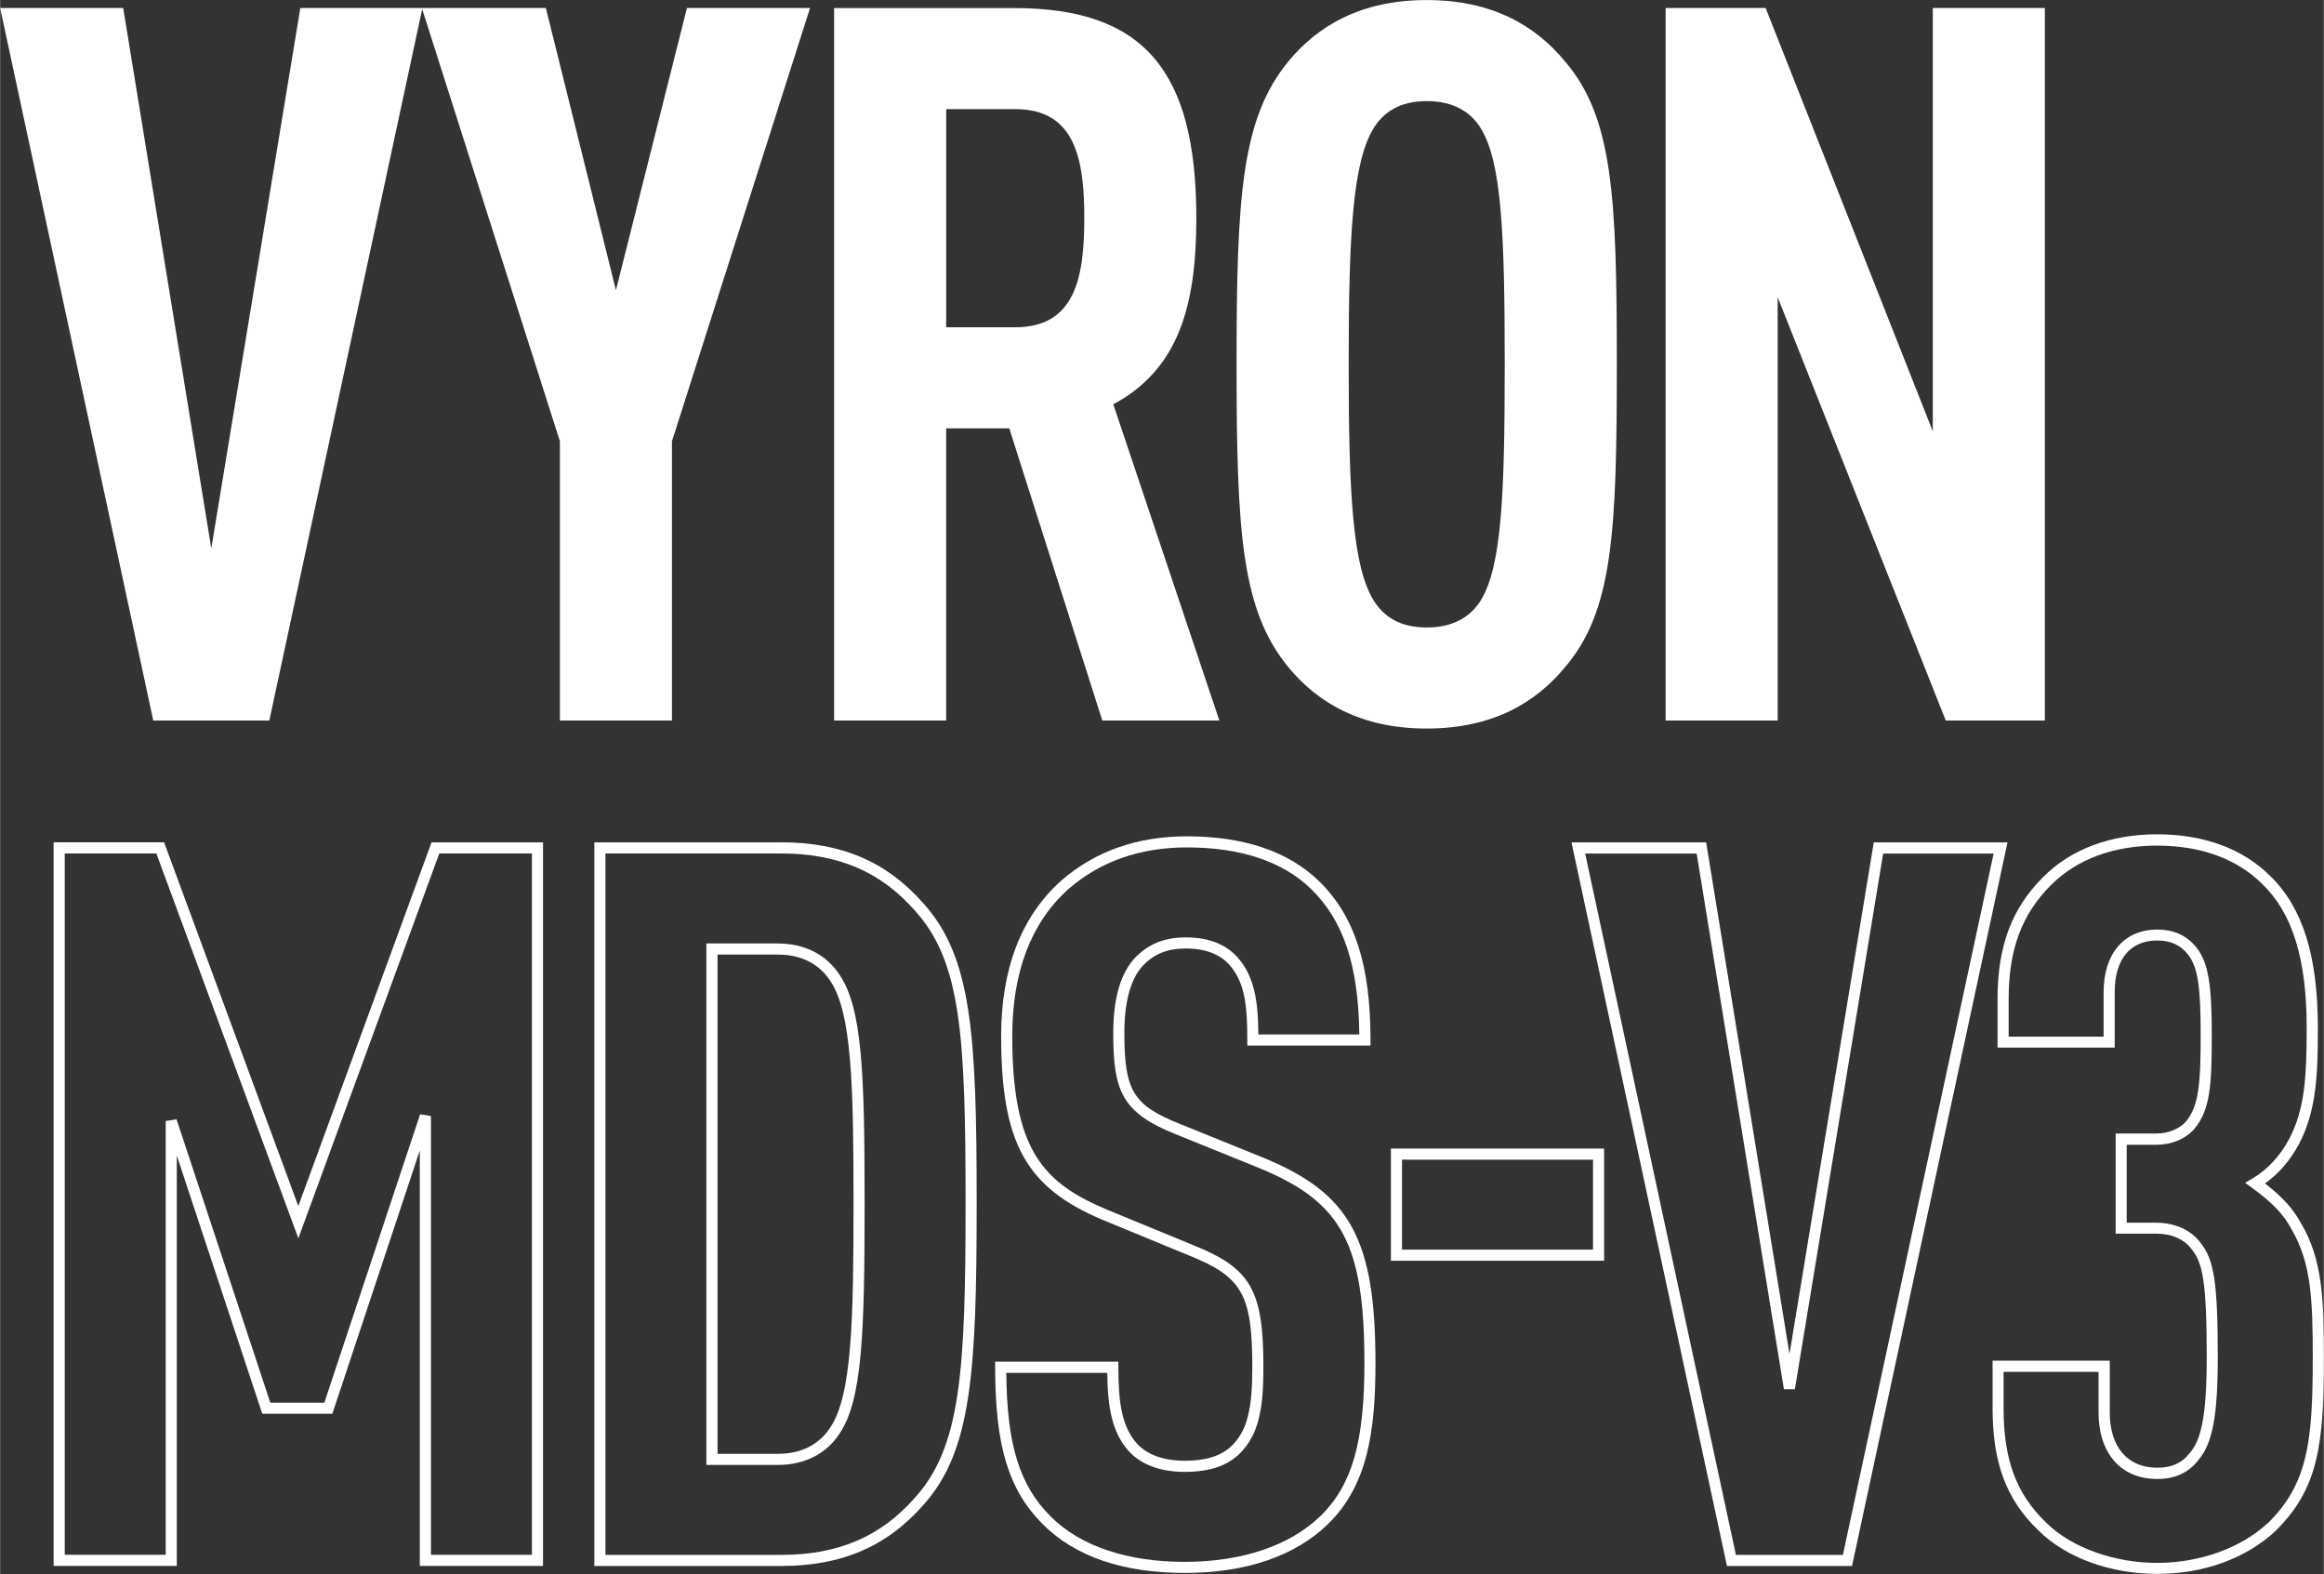 <?xml version="1.0" encoding="UTF-8"?>
<svg id="Ebene_1" data-name="Ebene 1" xmlns="http://www.w3.org/2000/svg" viewBox="0 0 450 304.78" width="450" height="304.74">
  <rect x="0" y="0" width="450" height="304.78" fill="#333333" stroke="none"/>
  <defs>
    <style>
      .cls-1 {
        fill: #fff;
      }
    </style>
  </defs>
  <path class="cls-1" d="M445.61,236.93c-1.47-2.77-3.6-5.15-7.01-7.77,2.67-1.89,4.94-4.53,6.63-7.71,3.35-6.49,3.61-13.37,3.61-22.39,0-13.99-2.94-23.35-9.23-29.44-5.28-5.28-12.84-8.07-21.88-8.07s-16.67,2.86-22.08,8.26c-6.11,6.11-8.84,13.4-8.84,23.63v9.41h22.69v-10.77c0-6.34,3-9.97,8.23-9.97,2.58,0,4.47,.86,5.94,2.69,1.9,2.42,2.48,6.07,2.48,15.61s-.41,13.79-2.83,16.73c-1.28,1.47-3.45,2.34-5.78,2.34h-7.86v19.4h7.86c3.01,0,5.45,1.08,6.91,3.08,2.02,2.53,2.87,5.98,2.87,20.84,0,12.21-1.29,16.22-3.27,18.53-1.51,1.96-3.52,2.87-6.32,2.87-5.76,0-9.19-4.02-9.19-10.74v-9.99h-22.69v9.22c0,10.59,2.65,17.66,8.84,23.62,5.29,5.29,13.91,8.45,23.04,8.45s17.27-3.08,22.84-8.25c8.5-8.3,9.43-17.06,9.43-33.71,0-11.47-.3-18.93-4.39-25.89Zm-6.53,58.04c-5.16,4.79-13.15,7.66-21.36,7.66s-16.63-2.92-21.54-7.84c-5.74-5.54-8.2-12.14-8.2-22.09v-7.06h18.39v7.84c0,7.96,4.35,12.9,11.35,12.9,3.48,0,6.1-1.22,7.99-3.67,2.73-3.19,3.75-8.57,3.75-19.88,0-14.31-.69-18.87-3.31-22.14-1.82-2.5-4.96-3.93-8.62-3.93h-5.71v-15.09h5.71c2.99,0,5.69-1.12,7.42-3.1,3.03-3.68,3.35-8.35,3.35-18.12s-.66-14.04-2.95-16.95c-1.89-2.36-4.38-3.5-7.62-3.5-6.4,0-10.38,4.64-10.38,12.12v8.61h-18.39v-7.26c0-9.61,2.53-16.43,8.21-22.1,4.99-4.99,12.1-7.63,20.55-7.63s15.49,2.57,20.37,7.45c5.86,5.67,8.59,14.54,8.59,27.91,0,10.08-.5,15.85-3.36,21.39-1.77,3.33-4.24,6-7.15,7.71l-1.42,.84,1.34,.97c3.87,2.79,6.15,5.17,7.65,8.01,3.84,6.53,4.11,13.74,4.11,24.84,0,16.04-.87,24.44-8.76,32.15Z"/>
  <path class="cls-1" d="M57.74,233.53l-25.99-70.43H10.35v140.12h23.86v-79.47l16.55,50.01h13.57l16.94-51v80.46h23.86V163.11h-21.59l-25.8,70.43Zm45.24-68.28v135.81h-19.55v-84.96l-2.1-.34-18.55,55.85h-10.46l-18.16-54.88-2.1,.34v83.99H12.51V165.26H30.25l27.5,74.52,27.29-74.52h17.94Z"/>
  <path class="cls-1" d="M362.84,163.11l-16.32,99.06-16.14-99.06h-26.08l30.11,140.12h24.22l30.11-140.12h-25.89Zm-5.96,137.97h-20.74l-29.19-135.81h21.59l16.9,103.73h2.12s17.1-103.73,17.1-103.73h21.39l-29.19,135.81Z"/>
  <path class="cls-1" d="M151.22,163.11h-36.15v140.12h36.15c11.72,0,20.48-3.75,27.54-11.79,9.37-10.35,10.35-25.77,10.35-58.47s-.94-47.68-10.34-58.07c-7.07-8.05-15.83-11.8-27.55-11.8Zm25.93,126.9c-6.64,7.55-14.88,11.07-25.93,11.07h-34V165.26h34c11.06,0,19.3,3.52,25.94,11.08,8.91,9.84,9.8,24.08,9.8,56.64s-.93,47.23-9.81,57.03Z"/>
  <path class="cls-1" d="M269.33,244.12h41.29v-21.72h-41.29v21.72Zm2.15-19.57h36.99v17.42h-36.99v-17.42Z"/>
  <path class="cls-1" d="M150.64,182.68h-13.87v100.98h13.87c5.15,0,9.4-2.17,11.94-6.1,4.35-6.53,4.83-19.2,4.83-44.58s-.48-37.67-4.82-44.18c-2.55-3.94-6.79-6.11-11.95-6.11Zm10.14,93.7c-1.51,2.34-4.5,5.13-10.14,5.13h-11.71v-96.67h11.71c5.64,0,8.63,2.79,10.15,5.14,4.17,6.25,4.47,20.42,4.47,43s-.3,37.14-4.48,43.4Z"/>
  <path class="cls-1" d="M244.75,224.22l-16.28-6.59c-9.05-3.62-10.76-6.42-10.76-17.6,0-5.91,1.15-10.24,3.4-12.84,2.24-2.44,4.86-3.53,8.51-3.53,4,0,6.97,1.23,8.84,3.66,2.58,3.26,3.06,7.46,3.06,14.06v1.08h23.86v-1.08c0-14.57-3.09-24.07-10.02-30.81-5.93-5.73-14.53-8.63-25.55-8.63-9.61,0-17.8,2.89-24.36,8.61-7.7,6.9-11.6,17.02-11.6,30.06,0,20.75,4.82,29.42,19.85,35.68l16.48,6.79c10.35,4.14,12.31,7.58,12.31,21.67,0,7.82-.93,11.78-3.43,14.61-1.99,2.35-5.14,3.49-9.64,3.49-5.17,0-7.9-1.81-9.27-3.32-3-3.38-3.6-8.16-3.6-14.79v-1.08h-23.86v1.08c0,15.24,2.59,23.77,9.23,30.41,6.25,6.25,15.5,9.42,27.5,9.42s21.4-3.34,27.68-9.41c7.67-7.45,9.24-17.86,9.24-31.19,0-23.94-4.84-32.85-21.6-39.75Zm10.86,69.4c-5.88,5.68-15.18,8.81-26.19,8.81s-20.15-2.96-25.98-8.79c-6.03-6.03-8.48-13.88-8.59-27.81h19.55c.07,6.58,.87,11.45,4.15,15.15,1.67,1.84,4.92,4.03,10.87,4.03,5.17,0,8.86-1.39,11.27-4.24,3.29-3.73,3.95-8.9,3.95-16.02,0-14.97-2.43-19.18-13.65-23.67l-16.47-6.78c-12.55-5.23-18.52-11.6-18.52-33.69,0-12.4,3.66-21.98,10.87-28.45,6.14-5.35,13.86-8.07,22.93-8.07,10.44,0,18.54,2.7,24.05,8.03,6.31,6.14,9.21,14.86,9.36,28.19h-19.55c-.04-5.37-.47-10.45-3.51-14.31-2.29-2.98-5.84-4.49-10.54-4.49-4.25,0-7.45,1.34-10.11,4.25-2.62,3.02-3.94,7.82-3.94,14.27,0,11.25,1.67,15.43,12.11,19.6l16.27,6.59c15.91,6.55,20.26,14.67,20.26,37.76,0,15.33-2.41,23.64-8.58,29.65Z"/>
  <polygon class="cls-1" points="344.23 57.55 376.78 139.52 395.97 139.52 395.97 1.55 374.27 1.55 374.27 83.52 341.9 1.55 322.53 1.55 322.53 139.52 344.23 139.52 344.23 57.55"/>
  <path class="cls-1" d="M183.21,82.94h12.21l18.02,56.58h22.67l-20.54-61.23c12.6-6.78,16.08-18.99,16.08-36.04,0-28.48-10.08-40.69-35.27-40.69h-34.88V139.52h21.7v-56.58Zm0-61.81h13.37c11.63,0,13.37,9.69,13.37,21.12s-1.74,21.12-13.37,21.12h-13.37V21.12Z"/>
  <path class="cls-1" d="M276.26,141.07c12.79,0,21.12-5.04,26.74-11.82,9.3-10.85,10.08-25.97,10.08-58.71s-.78-47.86-10.08-58.71c-5.62-6.78-13.95-11.82-26.74-11.82s-21.12,5.04-26.74,11.82c-9.11,11.05-10.08,25.97-10.08,58.71s.97,47.67,10.08,58.71c5.62,6.78,13.95,11.82,26.74,11.82Zm-10.27-116.26c1.94-3.1,5.04-5.23,10.27-5.23s8.53,2.13,10.46,5.23c4.07,6.59,4.65,20.54,4.65,45.73s-.58,39.14-4.65,45.73c-1.94,3.1-5.23,5.23-10.46,5.23s-8.33-2.13-10.27-5.23c-4.07-6.59-4.84-20.54-4.84-45.73s.78-39.14,4.84-45.73Z"/>
  <polygon class="cls-1" points="130.1 139.52 130.1 85.45 156.84 1.55 133 1.55 119.25 56.19 105.68 1.55 81.77 1.55 81.65 1.55 58.13 1.55 40.89 106.19 23.83 1.55 0 1.55 29.65 139.52 52.13 139.52 81.73 1.77 108.4 85.45 108.4 139.52 130.1 139.52"/>
</svg>